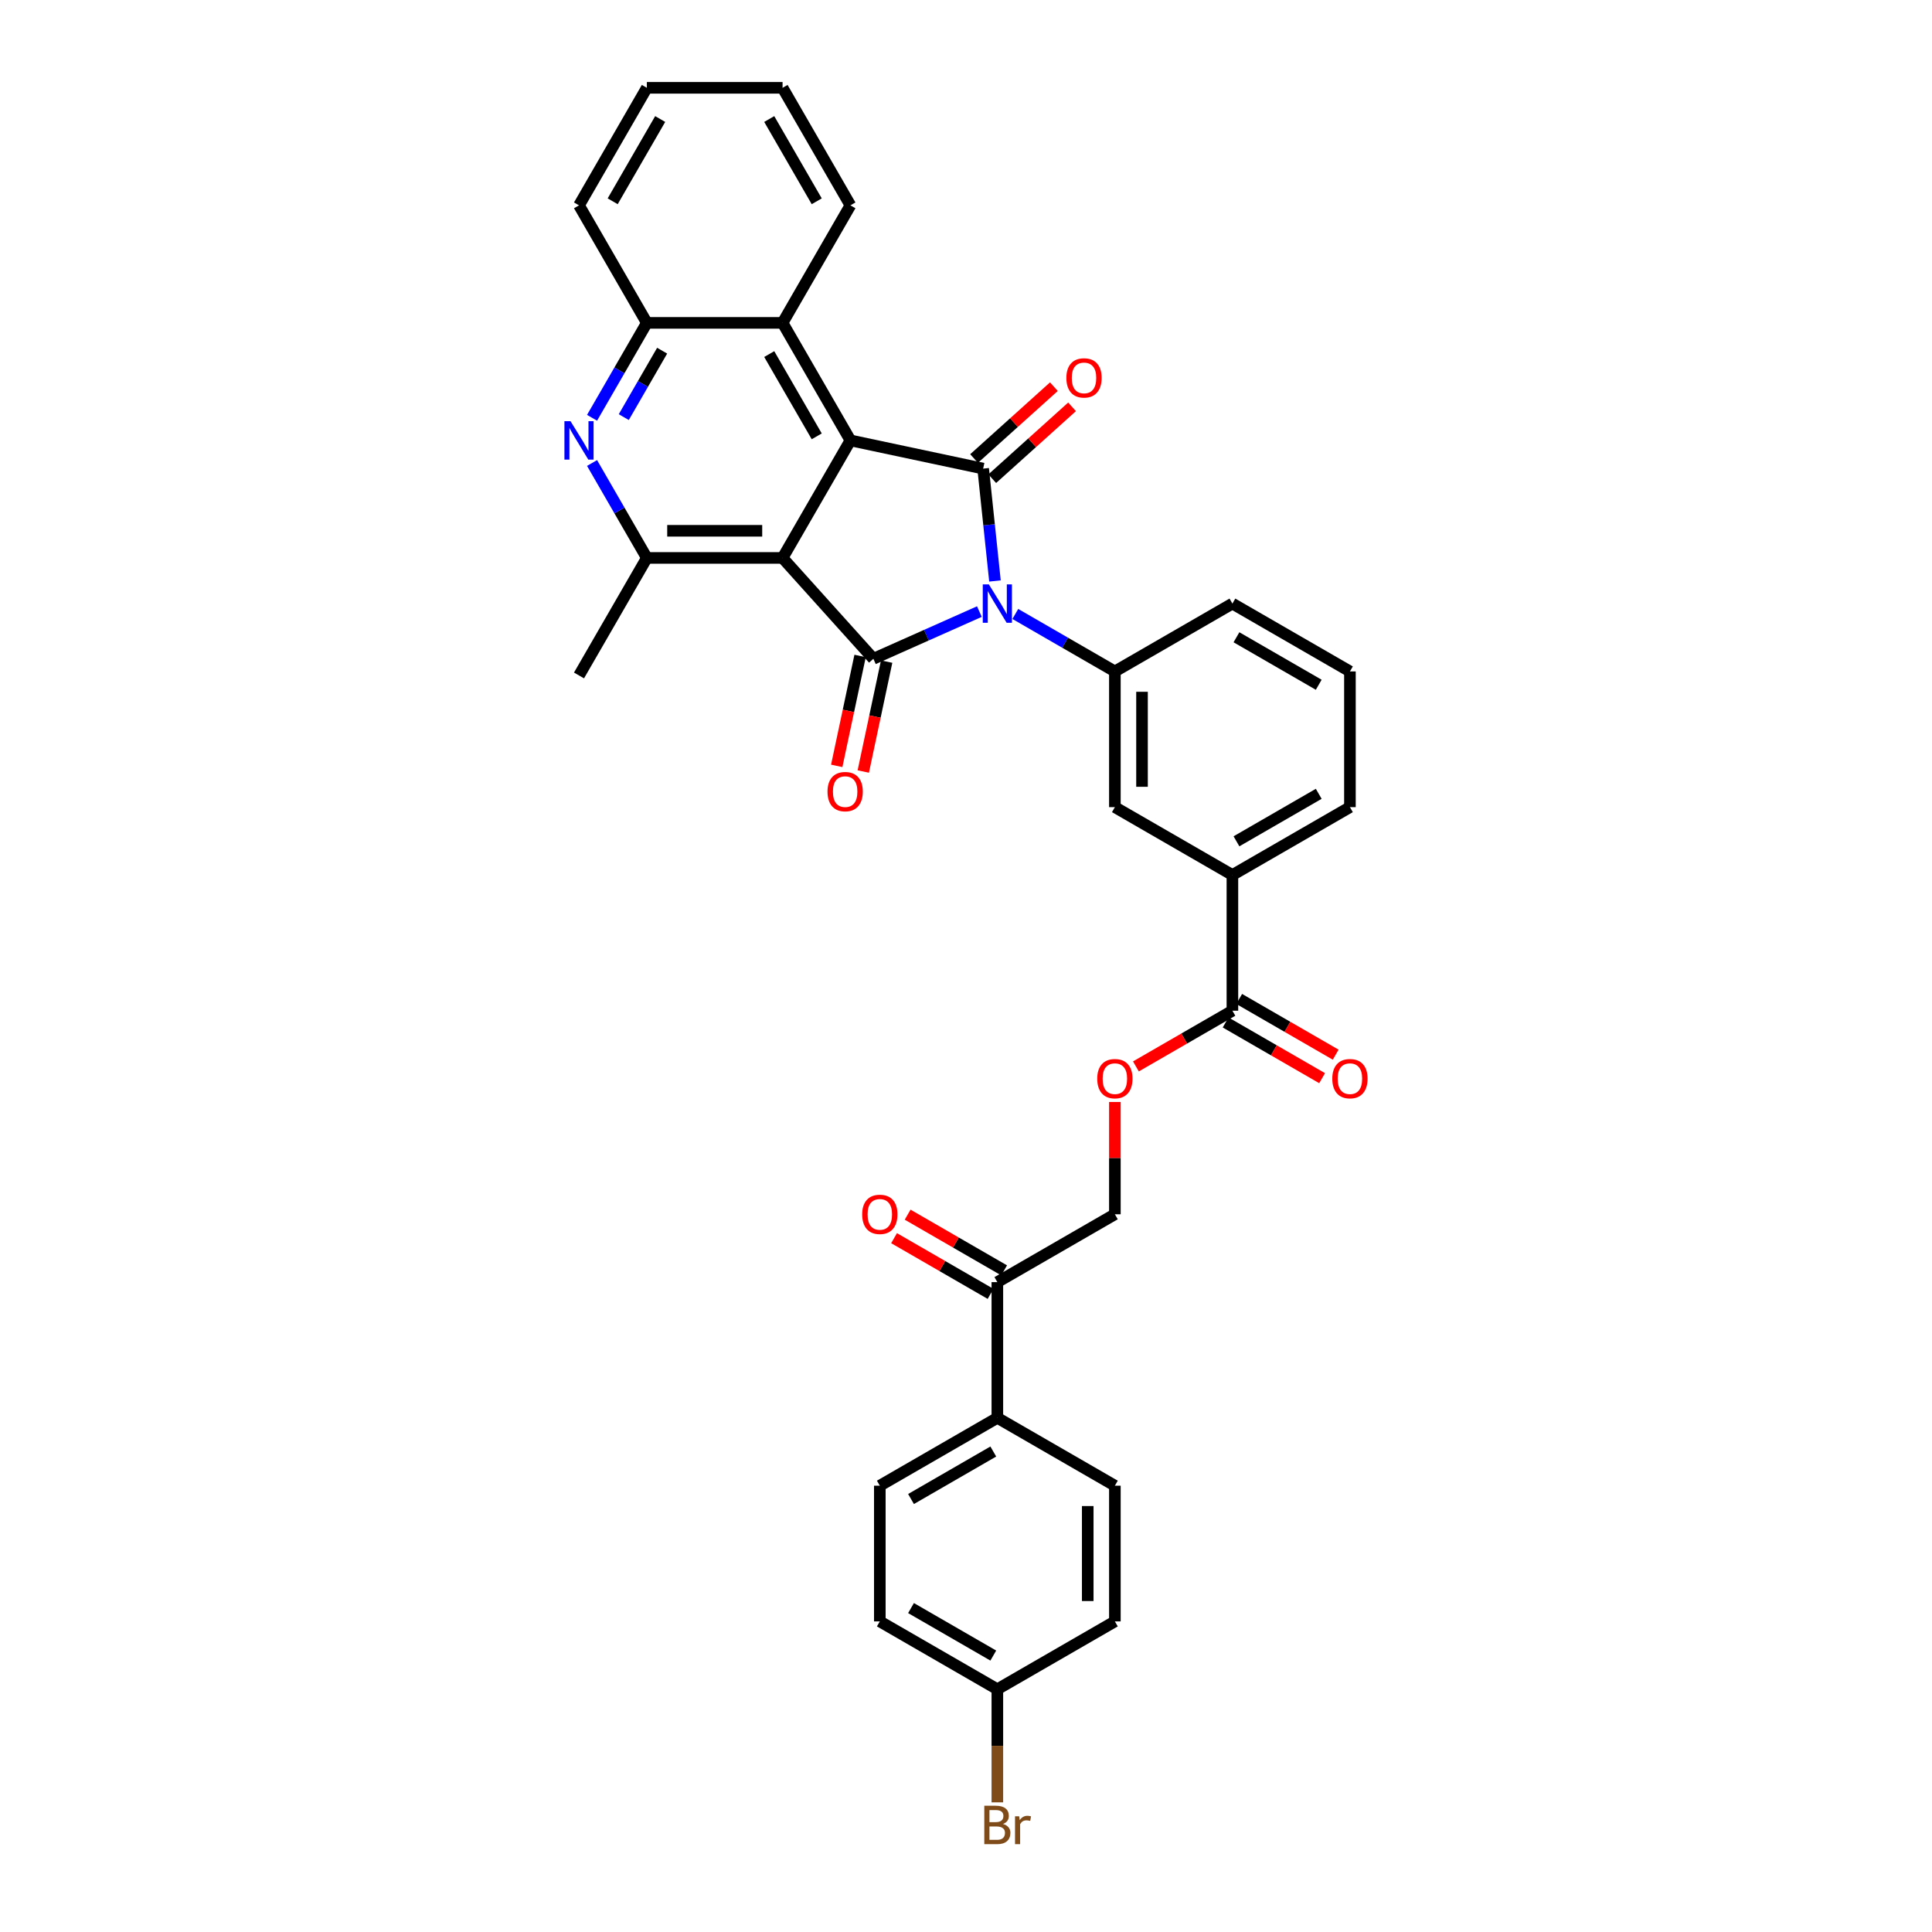 <?xml version='1.0' encoding='iso-8859-1'?>
<svg version='1.1' baseProfile='full'
              xmlns='http://www.w3.org/2000/svg'
                      xmlns:rdkit='http://www.rdkit.org/xml'
                      xmlns:xlink='http://www.w3.org/1999/xlink'
                  xml:space='preserve'
width='1000px' height='1000px' viewBox='0 0 1000 1000'>
<!-- END OF HEADER -->
<rect style='opacity:1.0;fill:#FFFFFF;stroke:none' width='1000' height='1000' x='0' y='0'> </rect>
<path class='bond-1' d='M 506.926,316.554 L 479.491,328.769' style='fill:none;fill-rule:evenodd;stroke:#0000FF;stroke-width:6px;stroke-linecap:butt;stroke-linejoin:miter;stroke-opacity:1' />
<path class='bond-1' d='M 479.491,328.769 L 452.056,340.984' style='fill:none;fill-rule:evenodd;stroke:#000000;stroke-width:6px;stroke-linecap:butt;stroke-linejoin:miter;stroke-opacity:1' />
<path class='bond-2' d='M 514.996,300.711 L 511.94,271.633' style='fill:none;fill-rule:evenodd;stroke:#0000FF;stroke-width:6px;stroke-linecap:butt;stroke-linejoin:miter;stroke-opacity:1' />
<path class='bond-2' d='M 511.94,271.633 L 508.884,242.555' style='fill:none;fill-rule:evenodd;stroke:#000000;stroke-width:6px;stroke-linecap:butt;stroke-linejoin:miter;stroke-opacity:1' />
<path class='bond-5' d='M 525.526,317.783 L 551.292,332.659' style='fill:none;fill-rule:evenodd;stroke:#0000FF;stroke-width:6px;stroke-linecap:butt;stroke-linejoin:miter;stroke-opacity:1' />
<path class='bond-5' d='M 551.292,332.659 L 577.058,347.535' style='fill:none;fill-rule:evenodd;stroke:#000000;stroke-width:6px;stroke-linecap:butt;stroke-linejoin:miter;stroke-opacity:1' />
<path class='bond-0' d='M 405.054,288.783 L 452.056,340.984' style='fill:none;fill-rule:evenodd;stroke:#000000;stroke-width:6px;stroke-linecap:butt;stroke-linejoin:miter;stroke-opacity:1' />
<path class='bond-4' d='M 405.054,288.783 L 334.812,288.783' style='fill:none;fill-rule:evenodd;stroke:#000000;stroke-width:6px;stroke-linecap:butt;stroke-linejoin:miter;stroke-opacity:1' />
<path class='bond-4' d='M 394.518,274.734 L 345.348,274.734' style='fill:none;fill-rule:evenodd;stroke:#000000;stroke-width:6px;stroke-linecap:butt;stroke-linejoin:miter;stroke-opacity:1' />
<path class='bond-34' d='M 405.054,288.783 L 440.176,227.951' style='fill:none;fill-rule:evenodd;stroke:#000000;stroke-width:6px;stroke-linecap:butt;stroke-linejoin:miter;stroke-opacity:1' />
<path class='bond-12' d='M 445.185,339.523 L 439.139,367.97' style='fill:none;fill-rule:evenodd;stroke:#000000;stroke-width:6px;stroke-linecap:butt;stroke-linejoin:miter;stroke-opacity:1' />
<path class='bond-12' d='M 439.139,367.97 L 433.092,396.416' style='fill:none;fill-rule:evenodd;stroke:#FF0000;stroke-width:6px;stroke-linecap:butt;stroke-linejoin:miter;stroke-opacity:1' />
<path class='bond-12' d='M 458.927,342.444 L 452.88,370.891' style='fill:none;fill-rule:evenodd;stroke:#000000;stroke-width:6px;stroke-linecap:butt;stroke-linejoin:miter;stroke-opacity:1' />
<path class='bond-12' d='M 452.88,370.891 L 446.834,399.337' style='fill:none;fill-rule:evenodd;stroke:#FF0000;stroke-width:6px;stroke-linecap:butt;stroke-linejoin:miter;stroke-opacity:1' />
<path class='bond-3' d='M 508.884,242.555 L 440.176,227.951' style='fill:none;fill-rule:evenodd;stroke:#000000;stroke-width:6px;stroke-linecap:butt;stroke-linejoin:miter;stroke-opacity:1' />
<path class='bond-13' d='M 513.584,247.775 L 534.24,229.176' style='fill:none;fill-rule:evenodd;stroke:#000000;stroke-width:6px;stroke-linecap:butt;stroke-linejoin:miter;stroke-opacity:1' />
<path class='bond-13' d='M 534.24,229.176 L 554.897,210.577' style='fill:none;fill-rule:evenodd;stroke:#FF0000;stroke-width:6px;stroke-linecap:butt;stroke-linejoin:miter;stroke-opacity:1' />
<path class='bond-13' d='M 504.184,237.335 L 524.84,218.736' style='fill:none;fill-rule:evenodd;stroke:#000000;stroke-width:6px;stroke-linecap:butt;stroke-linejoin:miter;stroke-opacity:1' />
<path class='bond-13' d='M 524.84,218.736 L 545.497,200.137' style='fill:none;fill-rule:evenodd;stroke:#FF0000;stroke-width:6px;stroke-linecap:butt;stroke-linejoin:miter;stroke-opacity:1' />
<path class='bond-7' d='M 440.176,227.951 L 405.054,167.119' style='fill:none;fill-rule:evenodd;stroke:#000000;stroke-width:6px;stroke-linecap:butt;stroke-linejoin:miter;stroke-opacity:1' />
<path class='bond-7' d='M 422.741,225.85 L 398.156,183.268' style='fill:none;fill-rule:evenodd;stroke:#000000;stroke-width:6px;stroke-linecap:butt;stroke-linejoin:miter;stroke-opacity:1' />
<path class='bond-6' d='M 334.812,288.783 L 320.629,264.218' style='fill:none;fill-rule:evenodd;stroke:#000000;stroke-width:6px;stroke-linecap:butt;stroke-linejoin:miter;stroke-opacity:1' />
<path class='bond-6' d='M 320.629,264.218 L 306.447,239.653' style='fill:none;fill-rule:evenodd;stroke:#0000FF;stroke-width:6px;stroke-linecap:butt;stroke-linejoin:miter;stroke-opacity:1' />
<path class='bond-27' d='M 334.812,288.783 L 299.69,349.615' style='fill:none;fill-rule:evenodd;stroke:#000000;stroke-width:6px;stroke-linecap:butt;stroke-linejoin:miter;stroke-opacity:1' />
<path class='bond-10' d='M 577.058,347.535 L 577.058,417.778' style='fill:none;fill-rule:evenodd;stroke:#000000;stroke-width:6px;stroke-linecap:butt;stroke-linejoin:miter;stroke-opacity:1' />
<path class='bond-10' d='M 591.107,358.071 L 591.107,407.241' style='fill:none;fill-rule:evenodd;stroke:#000000;stroke-width:6px;stroke-linecap:butt;stroke-linejoin:miter;stroke-opacity:1' />
<path class='bond-25' d='M 577.058,347.535 L 637.89,312.413' style='fill:none;fill-rule:evenodd;stroke:#000000;stroke-width:6px;stroke-linecap:butt;stroke-linejoin:miter;stroke-opacity:1' />
<path class='bond-36' d='M 306.447,216.248 L 320.629,191.684' style='fill:none;fill-rule:evenodd;stroke:#0000FF;stroke-width:6px;stroke-linecap:butt;stroke-linejoin:miter;stroke-opacity:1' />
<path class='bond-36' d='M 320.629,191.684 L 334.812,167.119' style='fill:none;fill-rule:evenodd;stroke:#000000;stroke-width:6px;stroke-linecap:butt;stroke-linejoin:miter;stroke-opacity:1' />
<path class='bond-36' d='M 322.868,215.903 L 332.795,198.708' style='fill:none;fill-rule:evenodd;stroke:#0000FF;stroke-width:6px;stroke-linecap:butt;stroke-linejoin:miter;stroke-opacity:1' />
<path class='bond-36' d='M 332.795,198.708 L 342.723,181.512' style='fill:none;fill-rule:evenodd;stroke:#000000;stroke-width:6px;stroke-linecap:butt;stroke-linejoin:miter;stroke-opacity:1' />
<path class='bond-8' d='M 405.054,167.119 L 334.812,167.119' style='fill:none;fill-rule:evenodd;stroke:#000000;stroke-width:6px;stroke-linecap:butt;stroke-linejoin:miter;stroke-opacity:1' />
<path class='bond-28' d='M 405.054,167.119 L 440.176,106.287' style='fill:none;fill-rule:evenodd;stroke:#000000;stroke-width:6px;stroke-linecap:butt;stroke-linejoin:miter;stroke-opacity:1' />
<path class='bond-31' d='M 334.812,167.119 L 299.69,106.287' style='fill:none;fill-rule:evenodd;stroke:#000000;stroke-width:6px;stroke-linecap:butt;stroke-linejoin:miter;stroke-opacity:1' />
<path class='bond-9' d='M 637.89,523.142 L 637.89,452.899' style='fill:none;fill-rule:evenodd;stroke:#000000;stroke-width:6px;stroke-linecap:butt;stroke-linejoin:miter;stroke-opacity:1' />
<path class='bond-14' d='M 637.89,523.142 L 612.918,537.56' style='fill:none;fill-rule:evenodd;stroke:#000000;stroke-width:6px;stroke-linecap:butt;stroke-linejoin:miter;stroke-opacity:1' />
<path class='bond-14' d='M 612.918,537.56 L 587.946,551.977' style='fill:none;fill-rule:evenodd;stroke:#FF0000;stroke-width:6px;stroke-linecap:butt;stroke-linejoin:miter;stroke-opacity:1' />
<path class='bond-17' d='M 634.378,529.225 L 659.35,543.643' style='fill:none;fill-rule:evenodd;stroke:#000000;stroke-width:6px;stroke-linecap:butt;stroke-linejoin:miter;stroke-opacity:1' />
<path class='bond-17' d='M 659.35,543.643 L 684.323,558.061' style='fill:none;fill-rule:evenodd;stroke:#FF0000;stroke-width:6px;stroke-linecap:butt;stroke-linejoin:miter;stroke-opacity:1' />
<path class='bond-17' d='M 641.402,517.059 L 666.375,531.476' style='fill:none;fill-rule:evenodd;stroke:#000000;stroke-width:6px;stroke-linecap:butt;stroke-linejoin:miter;stroke-opacity:1' />
<path class='bond-17' d='M 666.375,531.476 L 691.347,545.894' style='fill:none;fill-rule:evenodd;stroke:#FF0000;stroke-width:6px;stroke-linecap:butt;stroke-linejoin:miter;stroke-opacity:1' />
<path class='bond-11' d='M 577.058,417.778 L 637.89,452.899' style='fill:none;fill-rule:evenodd;stroke:#000000;stroke-width:6px;stroke-linecap:butt;stroke-linejoin:miter;stroke-opacity:1' />
<path class='bond-35' d='M 637.89,452.899 L 698.722,417.778' style='fill:none;fill-rule:evenodd;stroke:#000000;stroke-width:6px;stroke-linecap:butt;stroke-linejoin:miter;stroke-opacity:1' />
<path class='bond-35' d='M 639.991,435.464 L 682.573,410.879' style='fill:none;fill-rule:evenodd;stroke:#000000;stroke-width:6px;stroke-linecap:butt;stroke-linejoin:miter;stroke-opacity:1' />
<path class='bond-18' d='M 577.058,570.387 L 577.058,599.447' style='fill:none;fill-rule:evenodd;stroke:#FF0000;stroke-width:6px;stroke-linecap:butt;stroke-linejoin:miter;stroke-opacity:1' />
<path class='bond-18' d='M 577.058,599.447 L 577.058,628.506' style='fill:none;fill-rule:evenodd;stroke:#000000;stroke-width:6px;stroke-linecap:butt;stroke-linejoin:miter;stroke-opacity:1' />
<path class='bond-15' d='M 516.226,663.628 L 577.058,628.506' style='fill:none;fill-rule:evenodd;stroke:#000000;stroke-width:6px;stroke-linecap:butt;stroke-linejoin:miter;stroke-opacity:1' />
<path class='bond-16' d='M 516.226,663.628 L 516.226,733.87' style='fill:none;fill-rule:evenodd;stroke:#000000;stroke-width:6px;stroke-linecap:butt;stroke-linejoin:miter;stroke-opacity:1' />
<path class='bond-19' d='M 519.738,657.544 L 494.766,643.127' style='fill:none;fill-rule:evenodd;stroke:#000000;stroke-width:6px;stroke-linecap:butt;stroke-linejoin:miter;stroke-opacity:1' />
<path class='bond-19' d='M 494.766,643.127 L 469.794,628.709' style='fill:none;fill-rule:evenodd;stroke:#FF0000;stroke-width:6px;stroke-linecap:butt;stroke-linejoin:miter;stroke-opacity:1' />
<path class='bond-19' d='M 512.714,669.711 L 487.742,655.293' style='fill:none;fill-rule:evenodd;stroke:#000000;stroke-width:6px;stroke-linecap:butt;stroke-linejoin:miter;stroke-opacity:1' />
<path class='bond-19' d='M 487.742,655.293 L 462.769,640.875' style='fill:none;fill-rule:evenodd;stroke:#FF0000;stroke-width:6px;stroke-linecap:butt;stroke-linejoin:miter;stroke-opacity:1' />
<path class='bond-20' d='M 516.226,733.87 L 455.394,768.992' style='fill:none;fill-rule:evenodd;stroke:#000000;stroke-width:6px;stroke-linecap:butt;stroke-linejoin:miter;stroke-opacity:1' />
<path class='bond-20' d='M 514.126,751.305 L 471.543,775.89' style='fill:none;fill-rule:evenodd;stroke:#000000;stroke-width:6px;stroke-linecap:butt;stroke-linejoin:miter;stroke-opacity:1' />
<path class='bond-21' d='M 516.226,733.87 L 577.058,768.992' style='fill:none;fill-rule:evenodd;stroke:#000000;stroke-width:6px;stroke-linecap:butt;stroke-linejoin:miter;stroke-opacity:1' />
<path class='bond-24' d='M 455.394,768.992 L 455.394,839.235' style='fill:none;fill-rule:evenodd;stroke:#000000;stroke-width:6px;stroke-linecap:butt;stroke-linejoin:miter;stroke-opacity:1' />
<path class='bond-23' d='M 577.058,768.992 L 577.058,839.235' style='fill:none;fill-rule:evenodd;stroke:#000000;stroke-width:6px;stroke-linecap:butt;stroke-linejoin:miter;stroke-opacity:1' />
<path class='bond-23' d='M 563.01,779.528 L 563.01,828.698' style='fill:none;fill-rule:evenodd;stroke:#000000;stroke-width:6px;stroke-linecap:butt;stroke-linejoin:miter;stroke-opacity:1' />
<path class='bond-22' d='M 516.226,874.356 L 577.058,839.235' style='fill:none;fill-rule:evenodd;stroke:#000000;stroke-width:6px;stroke-linecap:butt;stroke-linejoin:miter;stroke-opacity:1' />
<path class='bond-26' d='M 516.226,874.356 L 516.226,903.626' style='fill:none;fill-rule:evenodd;stroke:#000000;stroke-width:6px;stroke-linecap:butt;stroke-linejoin:miter;stroke-opacity:1' />
<path class='bond-26' d='M 516.226,903.626 L 516.226,932.897' style='fill:none;fill-rule:evenodd;stroke:#7F4C19;stroke-width:6px;stroke-linecap:butt;stroke-linejoin:miter;stroke-opacity:1' />
<path class='bond-38' d='M 516.226,874.356 L 455.394,839.235' style='fill:none;fill-rule:evenodd;stroke:#000000;stroke-width:6px;stroke-linecap:butt;stroke-linejoin:miter;stroke-opacity:1' />
<path class='bond-38' d='M 514.126,856.922 L 471.543,832.337' style='fill:none;fill-rule:evenodd;stroke:#000000;stroke-width:6px;stroke-linecap:butt;stroke-linejoin:miter;stroke-opacity:1' />
<path class='bond-30' d='M 637.89,312.413 L 698.722,347.535' style='fill:none;fill-rule:evenodd;stroke:#000000;stroke-width:6px;stroke-linecap:butt;stroke-linejoin:miter;stroke-opacity:1' />
<path class='bond-30' d='M 639.991,329.848 L 682.573,354.433' style='fill:none;fill-rule:evenodd;stroke:#000000;stroke-width:6px;stroke-linecap:butt;stroke-linejoin:miter;stroke-opacity:1' />
<path class='bond-32' d='M 440.176,106.287 L 405.054,45.455' style='fill:none;fill-rule:evenodd;stroke:#000000;stroke-width:6px;stroke-linecap:butt;stroke-linejoin:miter;stroke-opacity:1' />
<path class='bond-32' d='M 422.741,104.186 L 398.156,61.604' style='fill:none;fill-rule:evenodd;stroke:#000000;stroke-width:6px;stroke-linecap:butt;stroke-linejoin:miter;stroke-opacity:1' />
<path class='bond-29' d='M 698.722,417.778 L 698.722,347.535' style='fill:none;fill-rule:evenodd;stroke:#000000;stroke-width:6px;stroke-linecap:butt;stroke-linejoin:miter;stroke-opacity:1' />
<path class='bond-37' d='M 299.69,106.287 L 334.812,45.455' style='fill:none;fill-rule:evenodd;stroke:#000000;stroke-width:6px;stroke-linecap:butt;stroke-linejoin:miter;stroke-opacity:1' />
<path class='bond-37' d='M 317.125,104.186 L 341.71,61.604' style='fill:none;fill-rule:evenodd;stroke:#000000;stroke-width:6px;stroke-linecap:butt;stroke-linejoin:miter;stroke-opacity:1' />
<path class='bond-33' d='M 405.054,45.455 L 334.812,45.455' style='fill:none;fill-rule:evenodd;stroke:#000000;stroke-width:6px;stroke-linecap:butt;stroke-linejoin:miter;stroke-opacity:1' />
<path  class='atom-0' d='M 511.829 302.467
L 518.347 313.003
Q 518.994 314.043, 520.033 315.925
Q 521.073 317.808, 521.129 317.92
L 521.129 302.467
L 523.77 302.467
L 523.77 322.36
L 521.045 322.36
L 514.049 310.84
Q 513.234 309.491, 512.363 307.946
Q 511.52 306.4, 511.267 305.923
L 511.267 322.36
L 508.682 322.36
L 508.682 302.467
L 511.829 302.467
' fill='#0000FF'/>
<path  class='atom-7' d='M 295.293 218.004
L 301.811 228.541
Q 302.458 229.581, 303.497 231.463
Q 304.537 233.346, 304.593 233.458
L 304.593 218.004
L 307.234 218.004
L 307.234 237.897
L 304.509 237.897
L 297.513 226.377
Q 296.698 225.029, 295.827 223.483
Q 294.984 221.938, 294.731 221.46
L 294.731 237.897
L 292.146 237.897
L 292.146 218.004
L 295.293 218.004
' fill='#0000FF'/>
<path  class='atom-13' d='M 428.32 409.748
Q 428.32 404.971, 430.68 402.302
Q 433.04 399.633, 437.452 399.633
Q 441.863 399.633, 444.223 402.302
Q 446.583 404.971, 446.583 409.748
Q 446.583 414.58, 444.195 417.334
Q 441.807 420.059, 437.452 420.059
Q 433.069 420.059, 430.68 417.334
Q 428.32 414.608, 428.32 409.748
M 437.452 417.812
Q 440.486 417.812, 442.116 415.789
Q 443.774 413.737, 443.774 409.748
Q 443.774 405.842, 442.116 403.875
Q 440.486 401.88, 437.452 401.88
Q 434.417 401.88, 432.76 403.847
Q 431.13 405.814, 431.13 409.748
Q 431.13 413.766, 432.76 415.789
Q 434.417 417.812, 437.452 417.812
' fill='#FF0000'/>
<path  class='atom-14' d='M 551.953 195.61
Q 551.953 190.833, 554.313 188.164
Q 556.673 185.495, 561.084 185.495
Q 565.496 185.495, 567.856 188.164
Q 570.216 190.833, 570.216 195.61
Q 570.216 200.442, 567.828 203.196
Q 565.439 205.921, 561.084 205.921
Q 556.701 205.921, 554.313 203.196
Q 551.953 200.471, 551.953 195.61
M 561.084 203.674
Q 564.119 203.674, 565.748 201.651
Q 567.406 199.6, 567.406 195.61
Q 567.406 191.704, 565.748 189.737
Q 564.119 187.743, 561.084 187.743
Q 558.05 187.743, 556.392 189.709
Q 554.762 191.676, 554.762 195.61
Q 554.762 199.628, 556.392 201.651
Q 558.05 203.674, 561.084 203.674
' fill='#FF0000'/>
<path  class='atom-15' d='M 567.927 558.319
Q 567.927 553.543, 570.287 550.874
Q 572.647 548.205, 577.058 548.205
Q 581.469 548.205, 583.83 550.874
Q 586.19 553.543, 586.19 558.319
Q 586.19 563.152, 583.802 565.906
Q 581.413 568.631, 577.058 568.631
Q 572.675 568.631, 570.287 565.906
Q 567.927 563.18, 567.927 558.319
M 577.058 566.383
Q 580.093 566.383, 581.722 564.36
Q 583.38 562.309, 583.38 558.319
Q 583.38 554.414, 581.722 552.447
Q 580.093 550.452, 577.058 550.452
Q 574.024 550.452, 572.366 552.419
Q 570.736 554.386, 570.736 558.319
Q 570.736 562.337, 572.366 564.36
Q 574.024 566.383, 577.058 566.383
' fill='#FF0000'/>
<path  class='atom-18' d='M 689.591 558.319
Q 689.591 553.543, 691.951 550.874
Q 694.311 548.205, 698.722 548.205
Q 703.134 548.205, 705.494 550.874
Q 707.854 553.543, 707.854 558.319
Q 707.854 563.152, 705.466 565.906
Q 703.077 568.631, 698.722 568.631
Q 694.339 568.631, 691.951 565.906
Q 689.591 563.18, 689.591 558.319
M 698.722 566.383
Q 701.757 566.383, 703.387 564.36
Q 705.044 562.309, 705.044 558.319
Q 705.044 554.414, 703.387 552.447
Q 701.757 550.452, 698.722 550.452
Q 695.688 550.452, 694.03 552.419
Q 692.401 554.386, 692.401 558.319
Q 692.401 562.337, 694.03 564.36
Q 695.688 566.383, 698.722 566.383
' fill='#FF0000'/>
<path  class='atom-20' d='M 446.262 628.562
Q 446.262 623.786, 448.623 621.117
Q 450.983 618.447, 455.394 618.447
Q 459.805 618.447, 462.165 621.117
Q 464.526 623.786, 464.526 628.562
Q 464.526 633.395, 462.137 636.149
Q 459.749 638.874, 455.394 638.874
Q 451.011 638.874, 448.623 636.149
Q 446.262 633.423, 446.262 628.562
M 455.394 636.626
Q 458.428 636.626, 460.058 634.603
Q 461.716 632.552, 461.716 628.562
Q 461.716 624.657, 460.058 622.69
Q 458.428 620.695, 455.394 620.695
Q 452.359 620.695, 450.702 622.662
Q 449.072 624.629, 449.072 628.562
Q 449.072 632.58, 450.702 634.603
Q 452.359 636.626, 455.394 636.626
' fill='#FF0000'/>
<path  class='atom-27' d='M 519.134 944.093
Q 521.045 944.627, 522 945.807
Q 522.983 946.959, 522.983 948.673
Q 522.983 951.427, 521.213 953
Q 519.471 954.545, 516.156 954.545
L 509.469 954.545
L 509.469 934.653
L 515.341 934.653
Q 518.741 934.653, 520.455 936.029
Q 522.169 937.406, 522.169 939.935
Q 522.169 942.941, 519.134 944.093
M 512.138 936.9
L 512.138 943.138
L 515.341 943.138
Q 517.308 943.138, 518.319 942.351
Q 519.359 941.536, 519.359 939.935
Q 519.359 936.9, 515.341 936.9
L 512.138 936.9
M 516.156 952.298
Q 518.095 952.298, 519.134 951.37
Q 520.174 950.443, 520.174 948.673
Q 520.174 947.044, 519.022 946.229
Q 517.898 945.386, 515.734 945.386
L 512.138 945.386
L 512.138 952.298
L 516.156 952.298
' fill='#7F4C19'/>
<path  class='atom-27' d='M 527.507 940.104
L 527.816 942.098
Q 529.333 939.851, 531.806 939.851
Q 532.593 939.851, 533.66 940.132
L 533.239 942.492
Q 532.031 942.211, 531.356 942.211
Q 530.176 942.211, 529.39 942.688
Q 528.631 943.138, 528.013 944.234
L 528.013 954.545
L 525.372 954.545
L 525.372 940.104
L 527.507 940.104
' fill='#7F4C19'/>
</svg>
